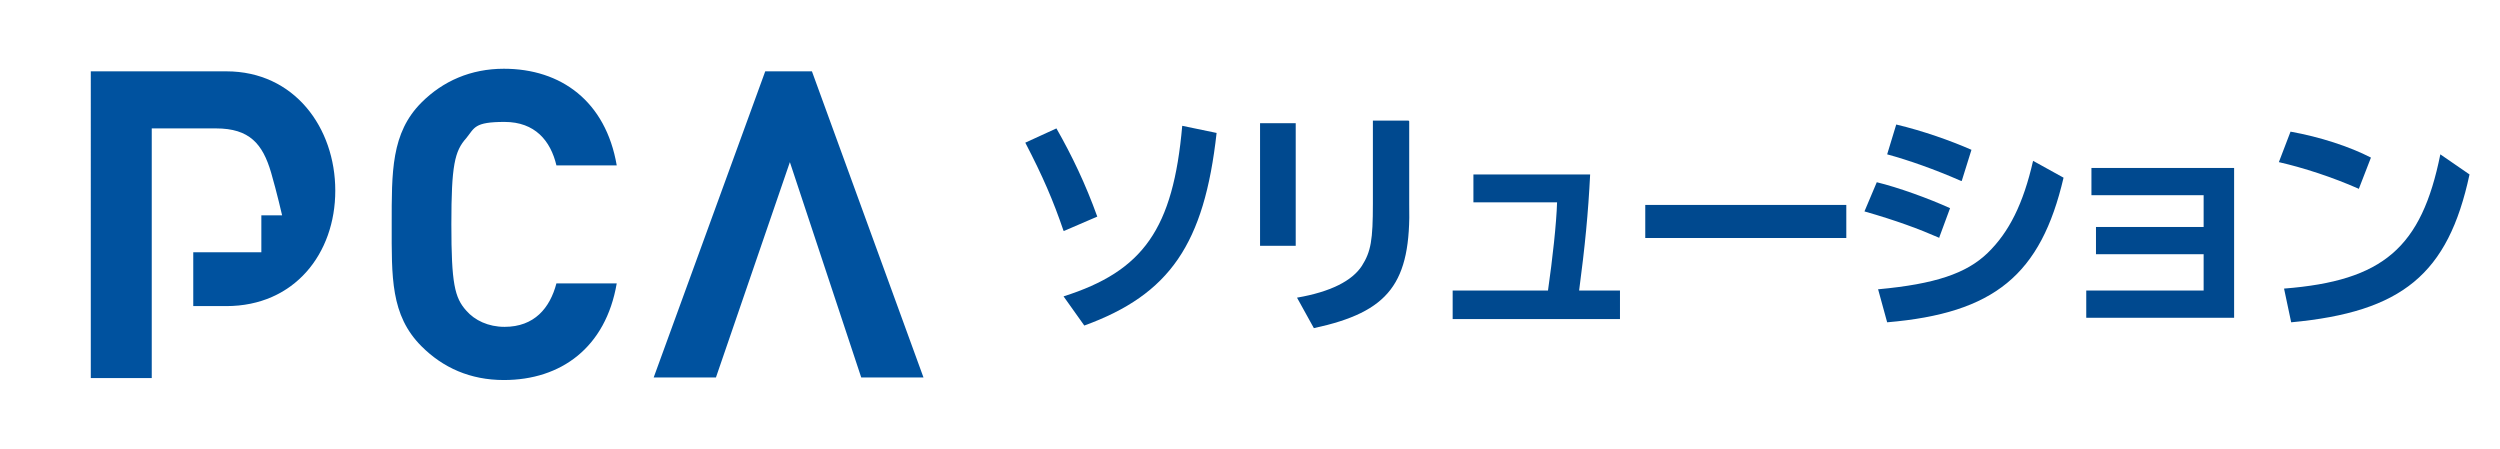 <?xml version="1.0" encoding="UTF-8"?>
<svg xmlns="http://www.w3.org/2000/svg" width="385.5" height="69.3" version="1.1" viewBox="0 0 385.5 69.3">
  <defs>
    <style>
      .cls-1 {
        fill: #00498f;
      }

      .cls-2 {
        fill: #00529f;
      }
    </style>
  </defs>
  <!-- Generator: Adobe Illustrator 28.7.2, SVG Export Plug-In . SVG Version: 1.2.0 Build 154)  -->
  <g>
    <g id="_レイヤー_2" data-name="レイヤー_2">
      <g>
        <path class="cls-2" d="M40.3,38.9v-5.7h3.2s-.8-3.5-1.7-6.6c-1.3-4.4-3.3-6.8-8.5-6.8h-9.9v38.5h-9.4V11h20.9c10.5,0,16.8,8.7,16.8,18.4s-6.3,17.8-16.8,17.8h-5.1v-8.3h10.5Z"/>
        <path class="cls-2" d="M77.7,58.6c-5.2,0-9.4-1.9-12.7-5.2-4.8-4.8-4.6-10.7-4.6-18.8s-.1-14.1,4.6-18.8c3.3-3.3,7.6-5.2,12.7-5.2,8.8,0,15.7,5,17.4,14.9h-9.3c-.9-3.8-3.3-6.7-8-6.7s-4.6.9-5.9,2.5c-1.8,2-2.3,4.2-2.3,13.3s.5,11.3,2.3,13.3c1.3,1.5,3.4,2.5,5.9,2.5,4.6,0,7-2.9,8-6.7h9.3c-1.7,9.9-8.6,14.9-17.4,14.9"/>
        <polygon class="cls-2" points="121.8 25 110.4 58.2 100.8 58.2 118 11 125.2 11 142.4 58.2 132.8 58.2 121.8 25"/>
      </g>
      <g>
        <path class="cls-1" d="M164,35.6c-1.6-4.7-3.2-8.4-5.9-13.6l4.8-2.2c2.4,4.2,4.5,8.6,6.3,13.6l-5.1,2.2ZM164,45.7c12.3-3.9,16.9-10.4,18.3-26.3l5.3,1.1c-1.9,17.1-7.2,24.9-20.4,29.7l-3.2-4.5Z"/>
        <path class="cls-1" d="M199.8,19v18.9h-5.5v-18.9h5.5ZM217.3,18.7v12.7c.3,12.3-3.1,16.7-14.7,19.2l-2.6-4.7c5.2-.9,8.5-2.6,10-4.9,1.4-2.2,1.7-4,1.7-9.6v-12.8h5.5Z"/>
        <path class="cls-1" d="M245.2,26.9c-.3,6-.8,11.1-1.7,17.9h6.3v4.4h-25.8v-4.4h14.7c.7-4.9,1.3-10.3,1.4-13.6h-12.9v-4.3h18Z"/>
        <path class="cls-1" d="M284.7,31.6v5.1h-31v-5.1h31Z"/>
        <path class="cls-1" d="M299.1,36.7c-3.2-1.4-6.7-2.7-11.6-4.1l1.9-4.5c3.3.8,8,2.5,11.3,4l-1.7,4.6ZM289.7,44.6c8.6-.8,13.5-2.4,16.8-5.6,3.3-3.2,5.5-7.6,7-14.2l4.7,2.6c-3.5,15-10.7,20.9-27.2,22.3l-1.4-5.1ZM302.4,27.9c-4.1-1.8-8.1-3.2-11.4-4.1l1.4-4.6c4.2,1,8.4,2.5,11.6,3.9l-1.5,4.8Z"/>
        <path class="cls-1" d="M344.5,25.9v23.1h-22.8v-4.2h18.1v-5.6h-16.6v-4.2h16.6v-4.9h-17.3v-4.2h22Z"/>
        <path class="cls-1" d="M363.7,29.1c-4.1-1.8-8.4-3.2-12.3-4.1l1.8-4.7c4.5.8,9.1,2.3,12.4,4l-1.9,4.9ZM352.2,44.5c15.3-1.2,21.2-6.3,24.1-20.7l4.5,3.1c-3.3,15.4-10.4,21.2-27.5,22.8l-1.1-5.2Z"/>
      </g>
    </g>
  </g>
</svg>